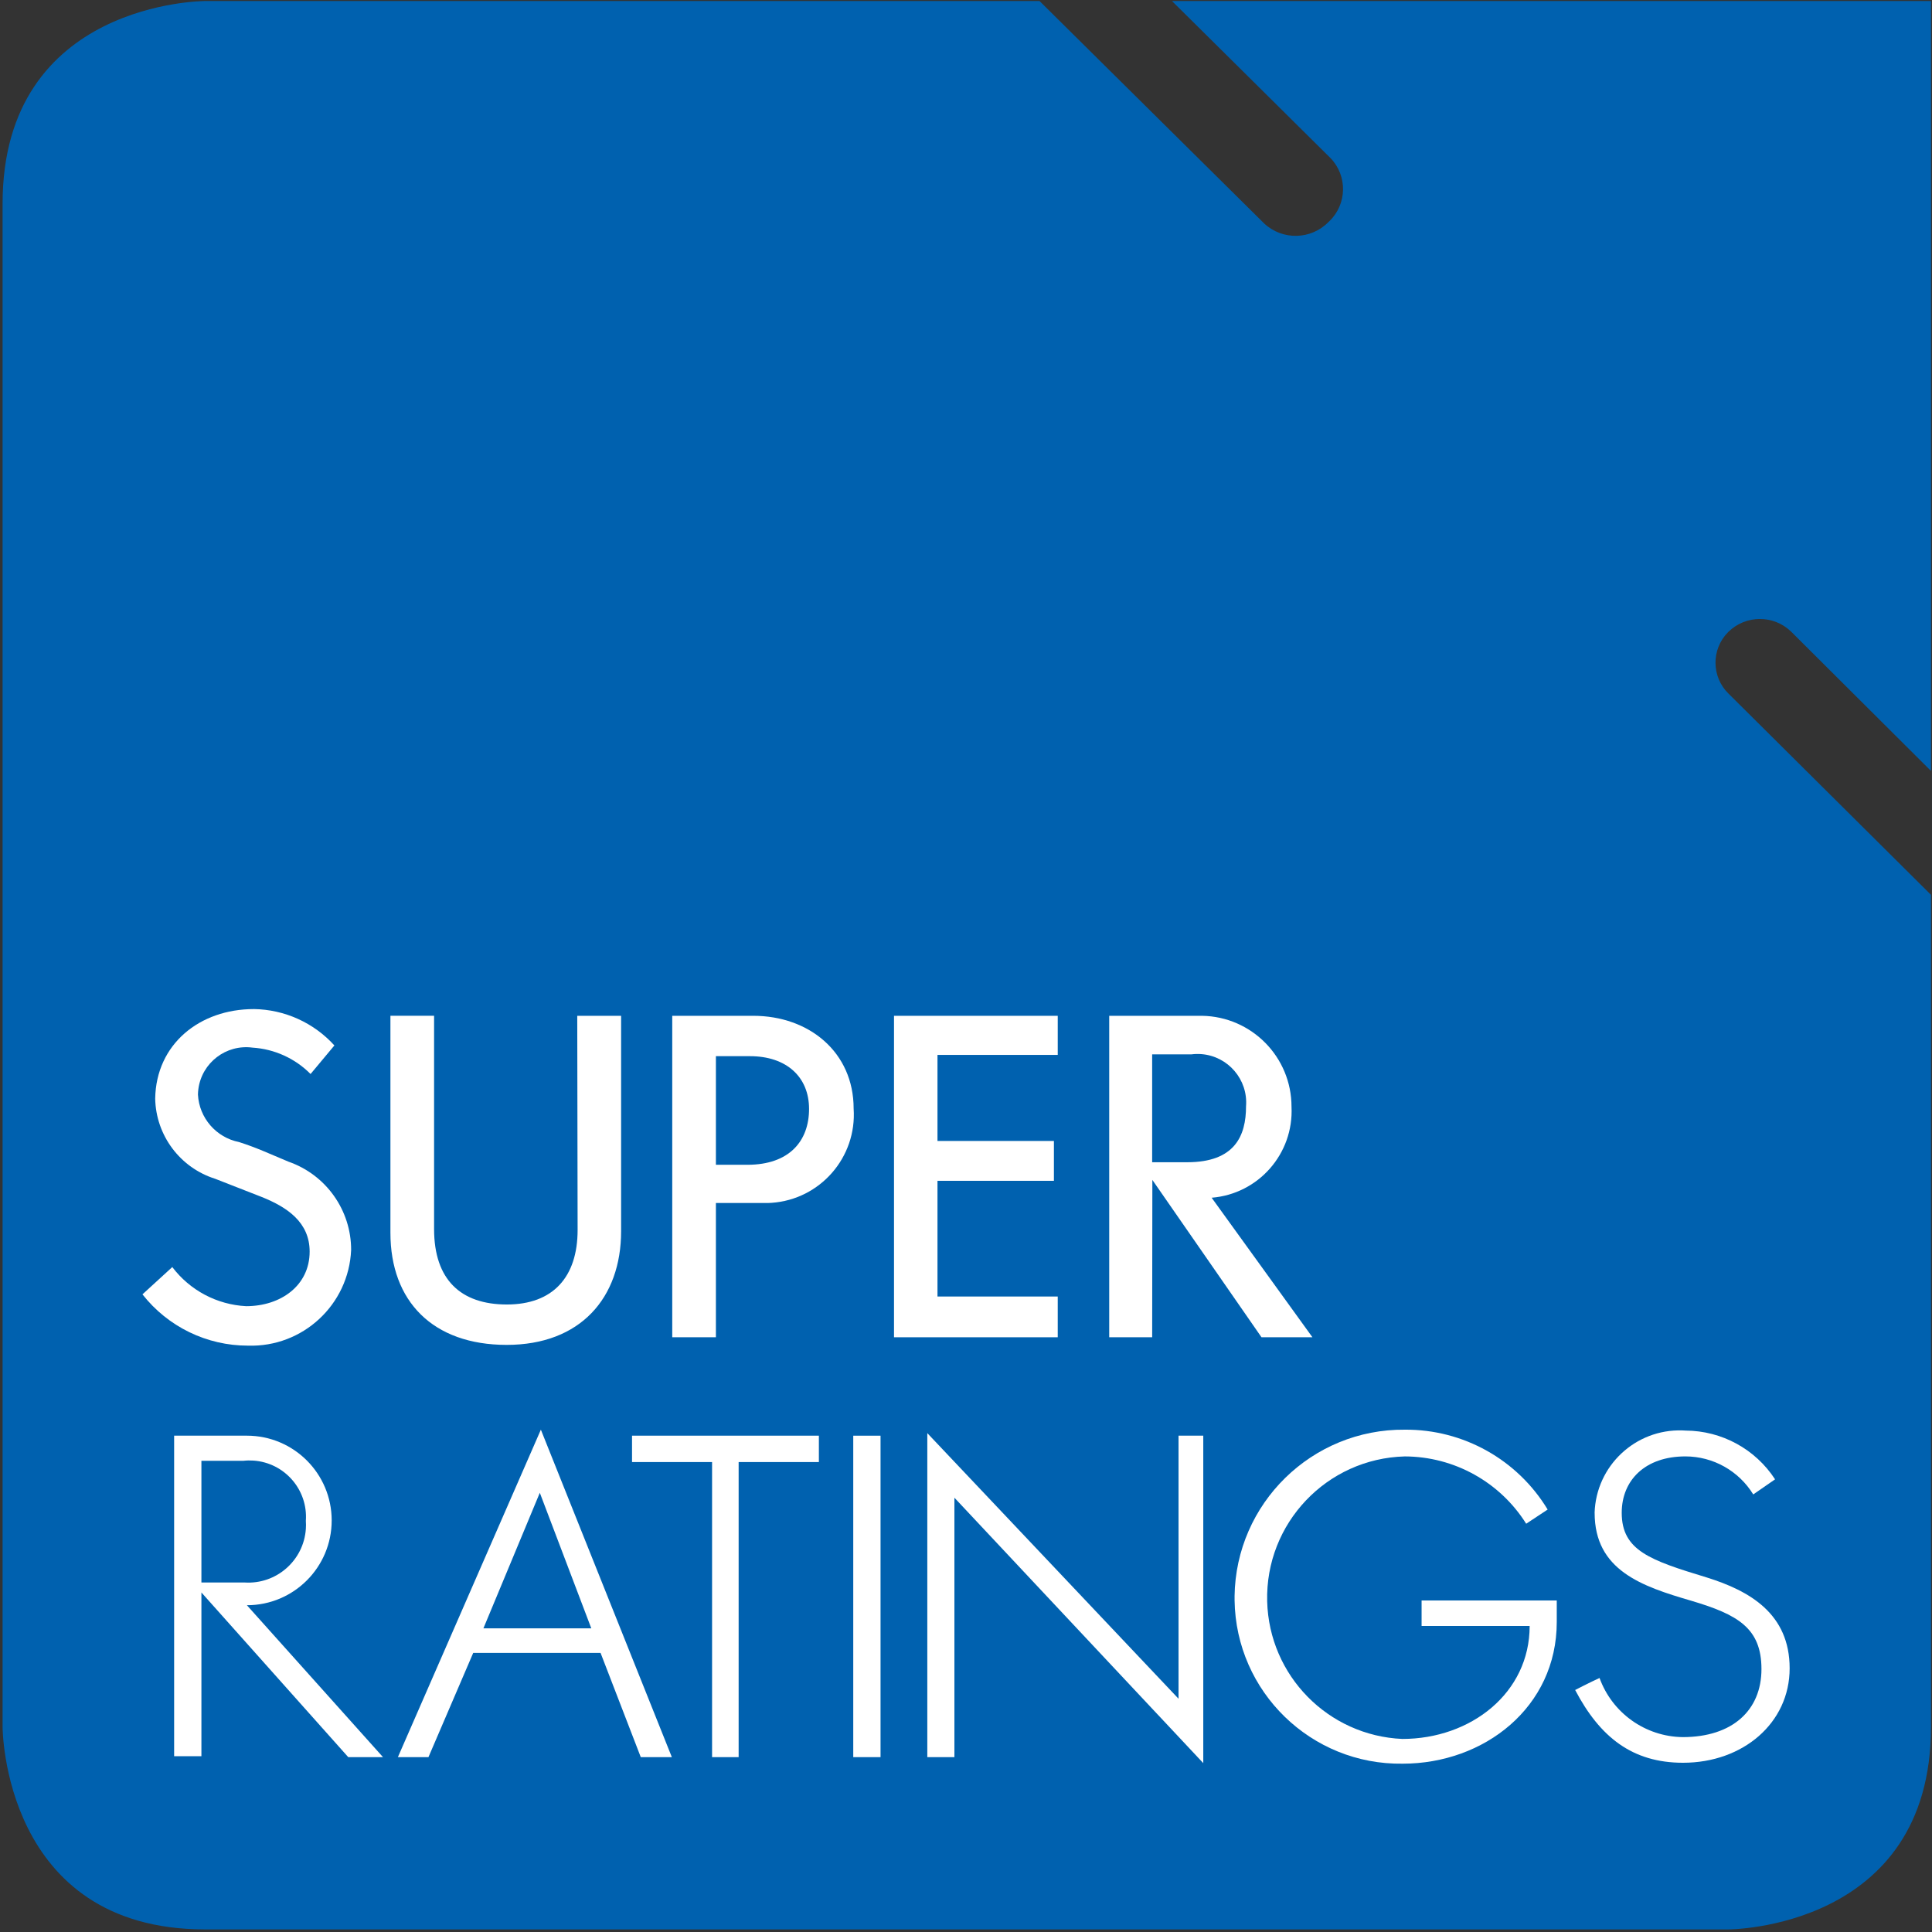 <?xml version="1.0" encoding="UTF-8"?><svg id="a" xmlns="http://www.w3.org/2000/svg" width="107" height="107" viewBox="0 0 107 107"><rect x="0" y="0" width="107" height="107" fill="#333333" stroke="none"/><path d="M95.729,38.414c-.946-.927-.961-2.445-.035-3.391,.011-.012,.023-.023,.035-.035,.967-.943,2.509-.943,3.476,0l7.738,7.708V.057h-42.035l8.786,8.705c.944,.984,.911,2.546-.072,3.49-.013,.012-.026,.024-.039,.036-.966,.996-2.551,1.036-3.567,.091L57.573,.057H11.357S.143,.057,.143,11.281V95.643s0,11.214,11.214,11.214H95.719s11.224,0,11.224-11.214V58.031h0v-8.474l-11.214-11.144Z" style="fill:#0061af;"/><g><path d="M14.057,55.885c1.703,.024,3.319,.754,4.463,2.015l-1.32,1.582c-.856-.864-2-1.384-3.214-1.461-1.462-.195-2.805,.832-3,2.294-.014,.101-.021,.204-.023,.306,.068,1.294,1.006,2.378,2.277,2.63,1.008,.322,1.743,.675,2.741,1.088,2.078,.725,3.469,2.686,3.466,4.887-.131,3.033-2.678,5.396-5.713,5.3-2.281,.002-4.437-1.046-5.844-2.841l1.652-1.511c.977,1.291,2.474,2.084,4.091,2.166,1.914,0,3.516-1.139,3.516-3.023,0-1.622-1.239-2.458-2.65-3.023l-2.579-1.008c-1.947-.614-3.285-2.402-3.325-4.443,.05-3.023,2.469-4.957,5.461-4.957Z" style="fill:#fff;"/><path d="M31.971,56.258h2.428v11.929c0,3.688-2.247,6.297-6.338,6.297s-6.438-2.418-6.438-6.207v-12.02h2.418v11.809c0,2.811,1.481,4.181,4.03,4.181s3.919-1.511,3.919-4.131l-.02-11.859Z" style="fill:#fff;"/><path d="M39.649,74.061h-2.418v-17.803h4.484c3.093,0,5.562,2.015,5.562,5.139,.185,2.698-1.853,5.035-4.551,5.22-.065,.004-.13,.008-.195,.009h-2.882v7.436Zm0-9.552h1.743c2.327,0,3.416-1.32,3.416-3.093s-1.249-2.922-3.275-2.922h-1.884v6.015Z" style="fill:#fff;"/><path d="M58.581,56.258v2.166h-6.66v4.766h6.448v2.207h-6.448v6.408h6.66v2.257h-9.068v-17.803h9.068Z" style="fill:#fff;"/><path d="M63.81,74.061h-2.378v-17.803h5.139c2.751,.044,4.958,2.287,4.957,5.038,.128,2.598-1.83,4.829-4.423,5.038l5.582,7.728h-2.821l-6.045-8.715-.01,8.715Zm0-9.693h1.945c2.63,0,3.254-1.461,3.254-3.093,.118-1.481-.988-2.777-2.469-2.895-.185-.015-.37-.01-.554,.013h-2.176v5.975Z" style="fill:#fff;"/><path d="M11.155,88.197v9.068h-1.511v-17.753h4.03c2.593,0,4.696,2.101,4.696,4.694,0,2.593-2.101,4.696-4.695,4.696h-.001l7.537,8.413h-1.924l-8.131-9.118Zm0-7.295v6.741h2.388c1.76,.116,3.281-1.217,3.397-2.977,.01-.146,.009-.292-.001-.438,.122-1.721-1.175-3.214-2.896-3.336-.187-.013-.374-.01-.56,.011h-2.327Z" style="fill:#fff;"/><path d="M37.211,97.316h-1.723l-2.227-5.773h-7.053l-2.479,5.773h-1.693l7.919-18.136,7.254,18.136Zm-7.315-14.64l-3.123,7.506h5.975l-2.851-7.506Z" style="fill:#fff;"/><path d="M40.908,80.973v16.343h-1.471v-16.343h-4.433v-1.461h10.348v1.461h-4.443Z" style="fill:#fff;"/><path d="M48.767,97.316h-1.511v-17.803h1.511v17.803Z" style="fill:#fff;"/><path d="M52.858,97.316h-1.501v-17.945l13.914,14.71v-14.569h1.37v18.136l-13.783-14.7v14.368Z" style="fill:#fff;"/><path d="M68.374,88.409c.066-5.148,4.282-9.274,9.431-9.229,3.232-.023,6.237,1.658,7.909,4.423l-1.189,.786c-1.453-2.312-3.989-3.719-6.72-3.728-4.322,.111-7.736,3.705-7.625,8.027,.106,4.111,3.375,7.44,7.484,7.62,3.788,0,7.053-2.539,7.053-6.257h-5.985v-1.411h7.486v1.189c0,4.736-4.03,7.849-8.534,7.849-5.069,.073-9.237-3.978-9.309-9.046-.001-.074-.001-.149,0-.223Z" style="fill:#fff;"/><path d="M88.314,83.784c.083-2.603,2.26-4.646,4.863-4.563,.058,.002,.117,.005,.175,.009,2.002,.008,3.865,1.023,4.957,2.7l-1.209,.836c-.802-1.307-2.225-2.105-3.758-2.106-2.217,0-3.526,1.31-3.526,3.123,0,2.096,1.582,2.63,4.695,3.577,2.398,.746,4.605,2.015,4.605,5.038s-2.579,5.229-5.904,5.229c-2.811,0-4.605-1.421-5.975-4.03,0,0,.796-.413,1.35-.665,.704,1.943,2.538,3.247,4.605,3.275,2.761,0,4.363-1.491,4.363-3.768s-1.32-3.023-3.899-3.788c-2.73-.796-5.34-1.683-5.34-4.866Z" style="fill:#fff;"/></g></svg>